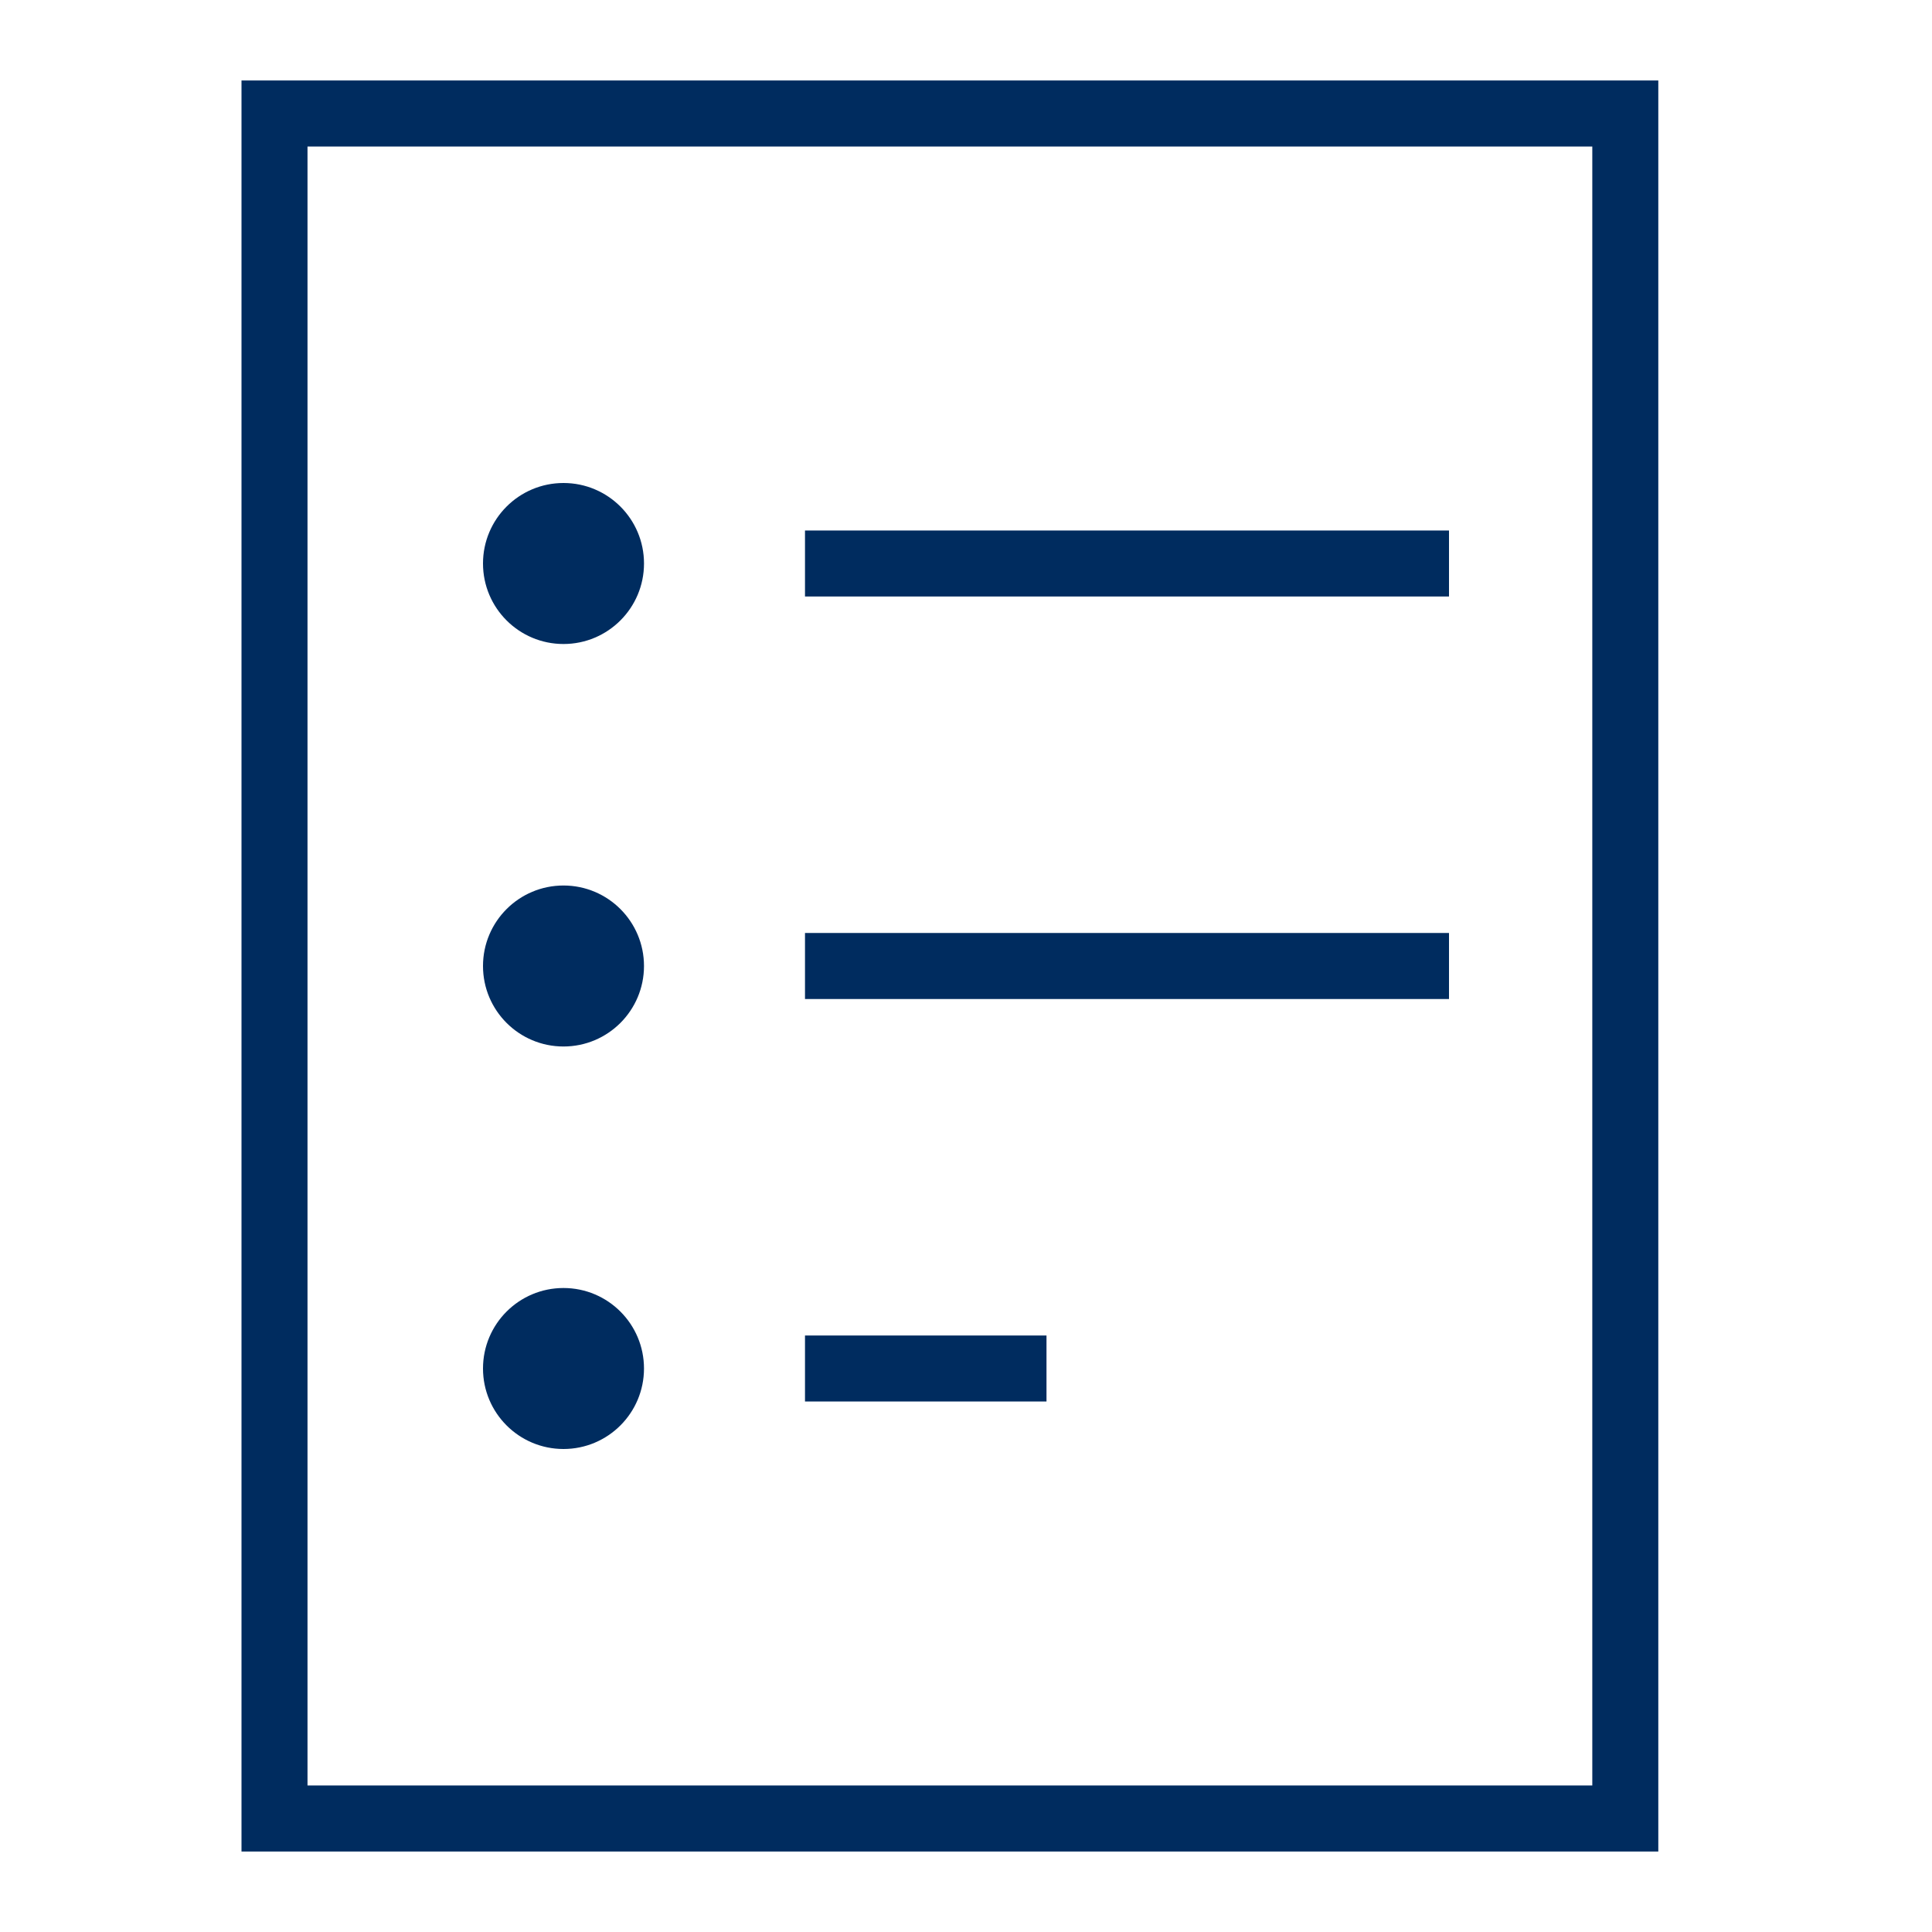 <svg width="170" height="170" viewBox="0 0 170 170" fill="none" xmlns="http://www.w3.org/2000/svg">
<path fill-rule="evenodd" clip-rule="evenodd" d="M140.109 12.891H27.058V157.109H140.109V12.891ZM27.058 7.083H21.25V12.891V157.109V162.917H27.058H140.109H145.917V157.109V12.891V7.083H140.109H27.058ZM127.5 52.487H70.833V46.679H127.5V52.487ZM70.833 87.904H127.5V82.096H70.833V87.904ZM92.083 123.32H70.833V117.513H92.083V123.32ZM49.583 56.667C53.495 56.667 56.667 53.495 56.667 49.583C56.667 45.671 53.495 42.5 49.583 42.5C45.671 42.5 42.5 45.671 42.5 49.583C42.5 53.495 45.671 56.667 49.583 56.667Z" fill="#002C5F"/>
<circle cx="49.583" cy="85" r="7.083" fill="#002C5F"/>
<circle cx="49.583" cy="120.417" r="7.083" fill="#002C5F"/>
</svg>
